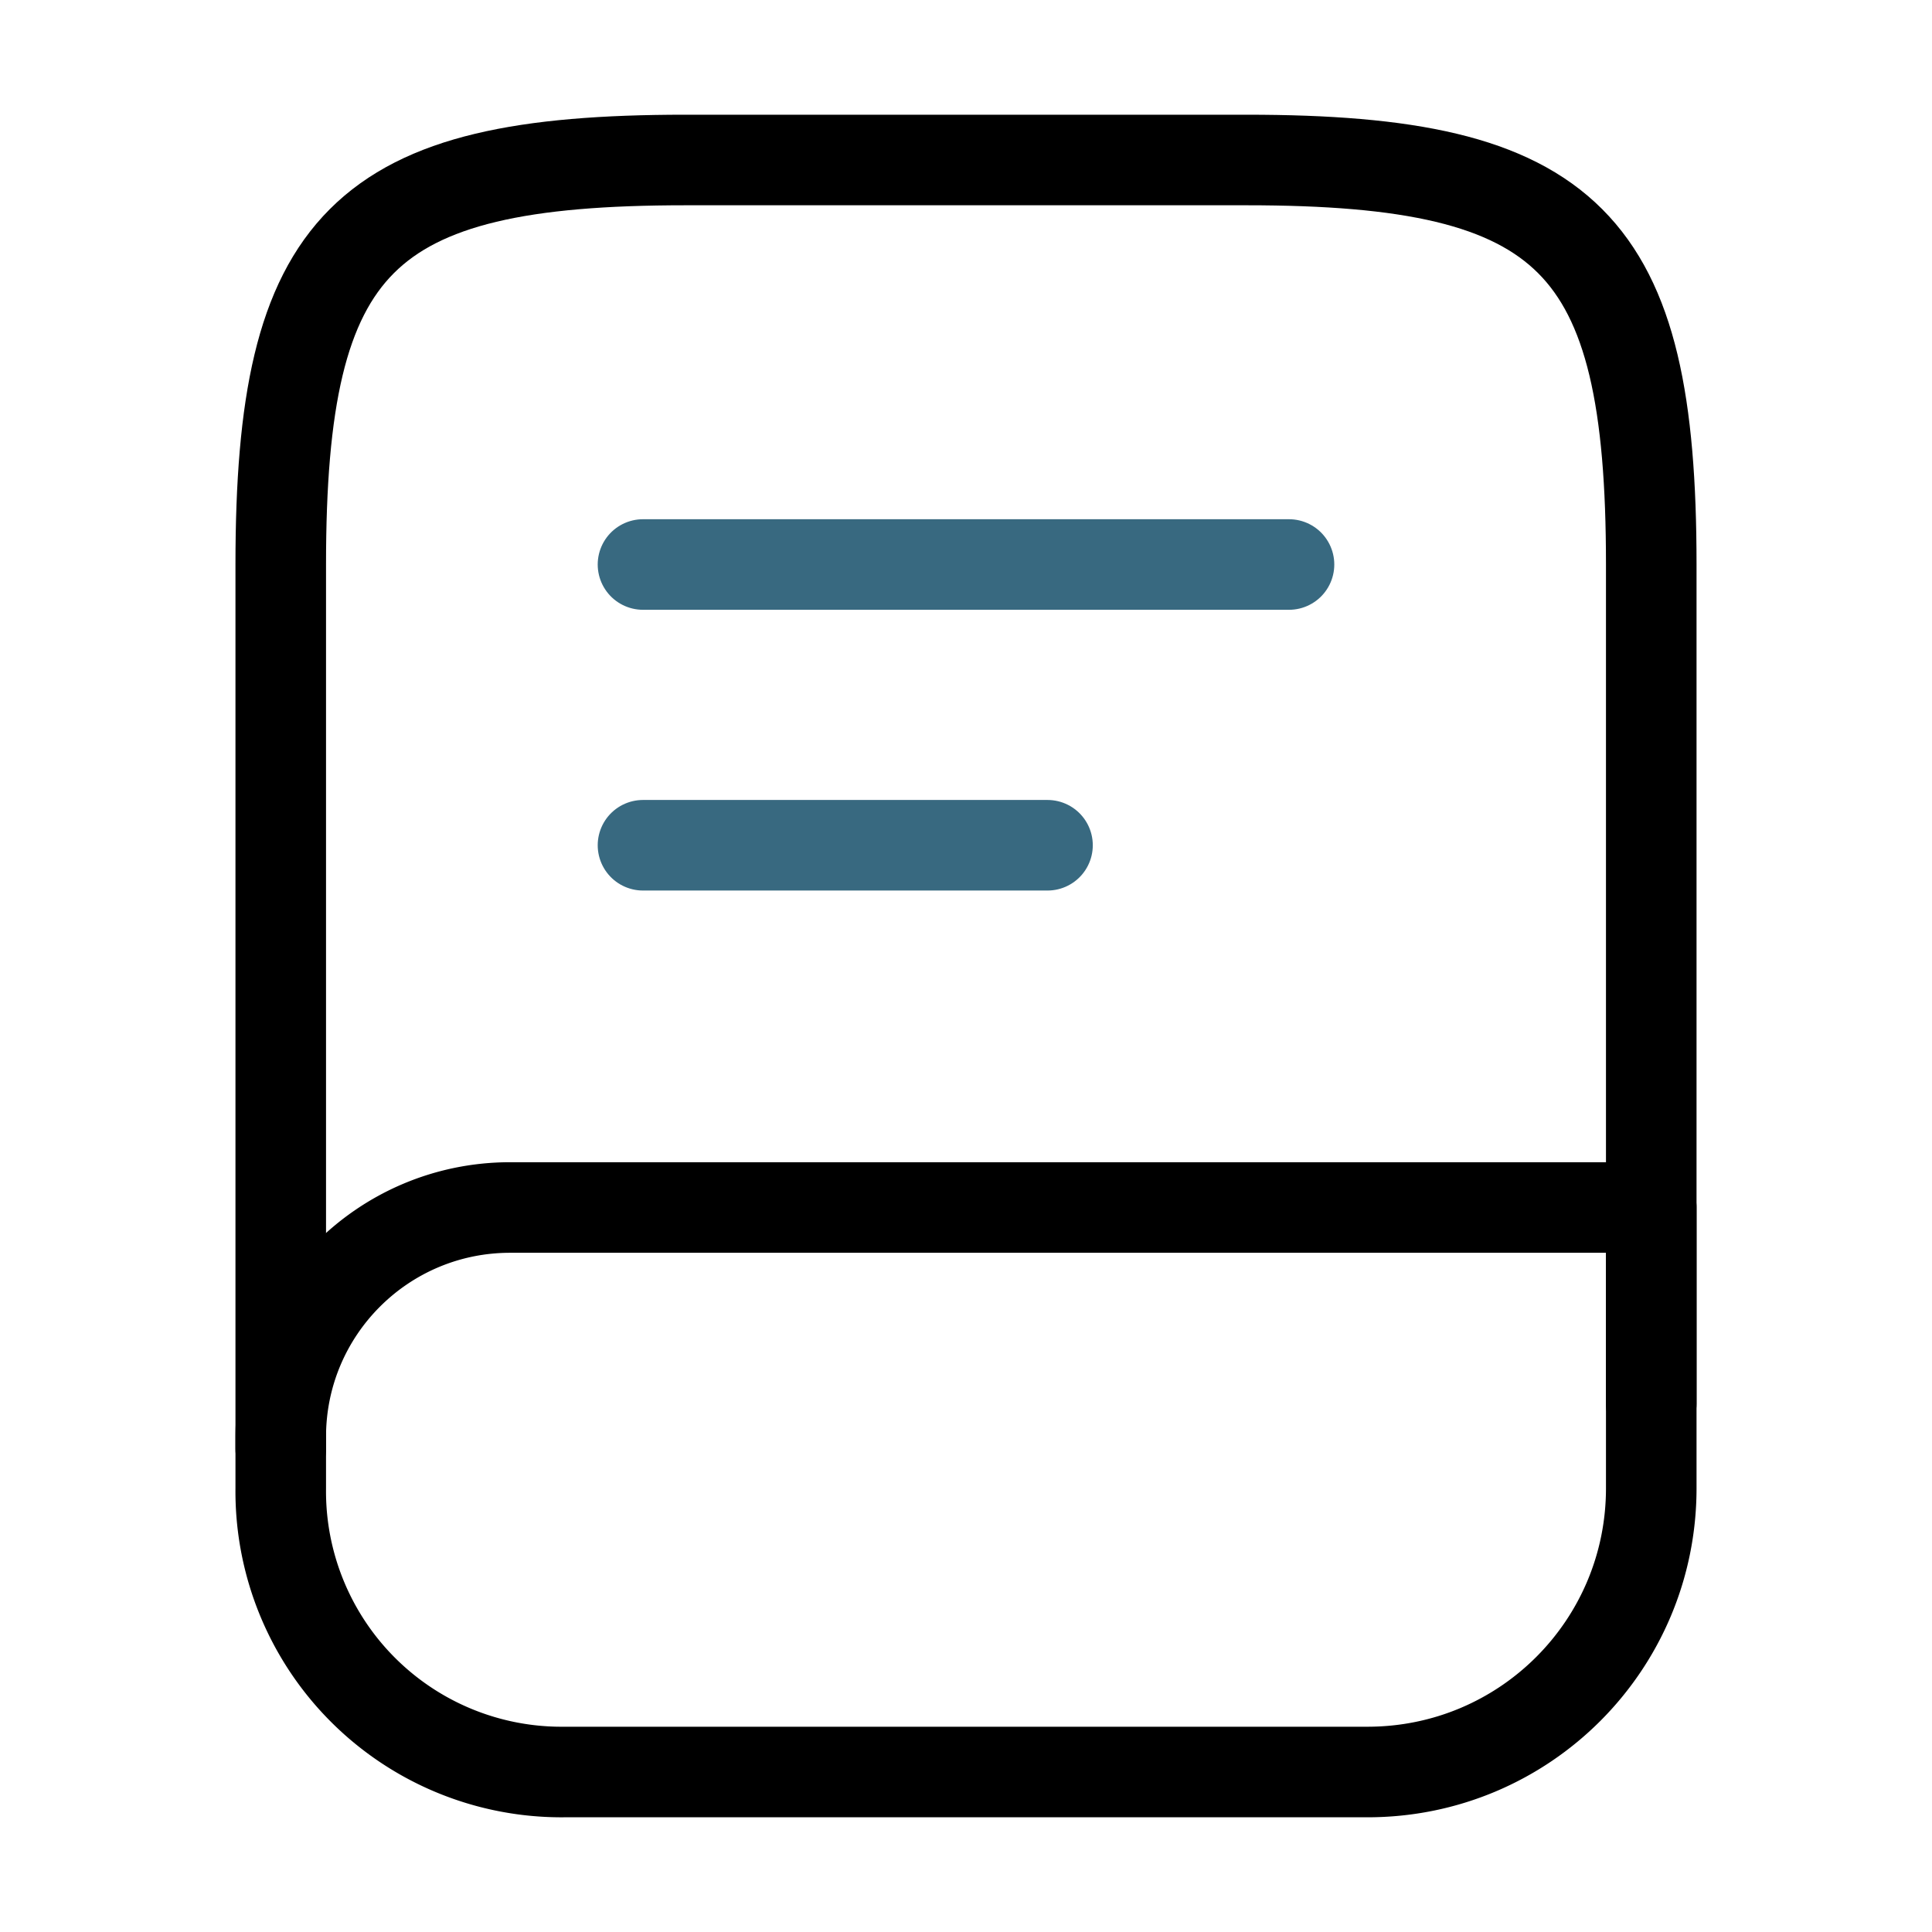 <svg width="64" height="64" xmlns="http://www.w3.org/2000/svg" fill="none" viewBox="0 0 64 64"><path stroke="#000" stroke-linecap="round" stroke-linejoin="round" stroke-width="3" d="M9.3 48V18.7C9.3 8 12 5.3 22.7 5.3h18.6C52 5.3 54.7 8 54.7 18.7v27.8"/><path stroke="#000" stroke-linecap="round" stroke-linejoin="round" stroke-width="3" d="M17 40h37.7v9.3c0 5.2-4.2 9.4-9.4 9.4H18.7a9.3 9.3 0 0 1-9.4-9.4v-1.7c0-4.2 3.4-7.6 7.6-7.6Z"/><path stroke="#386980" stroke-linecap="round" stroke-linejoin="round" stroke-width="3" d="M21.3 18.7h21.4"/><path stroke="#386980" stroke-linecap="round" stroke-linejoin="round" stroke-width="3" d="M21.3 28h13.4"/></svg>